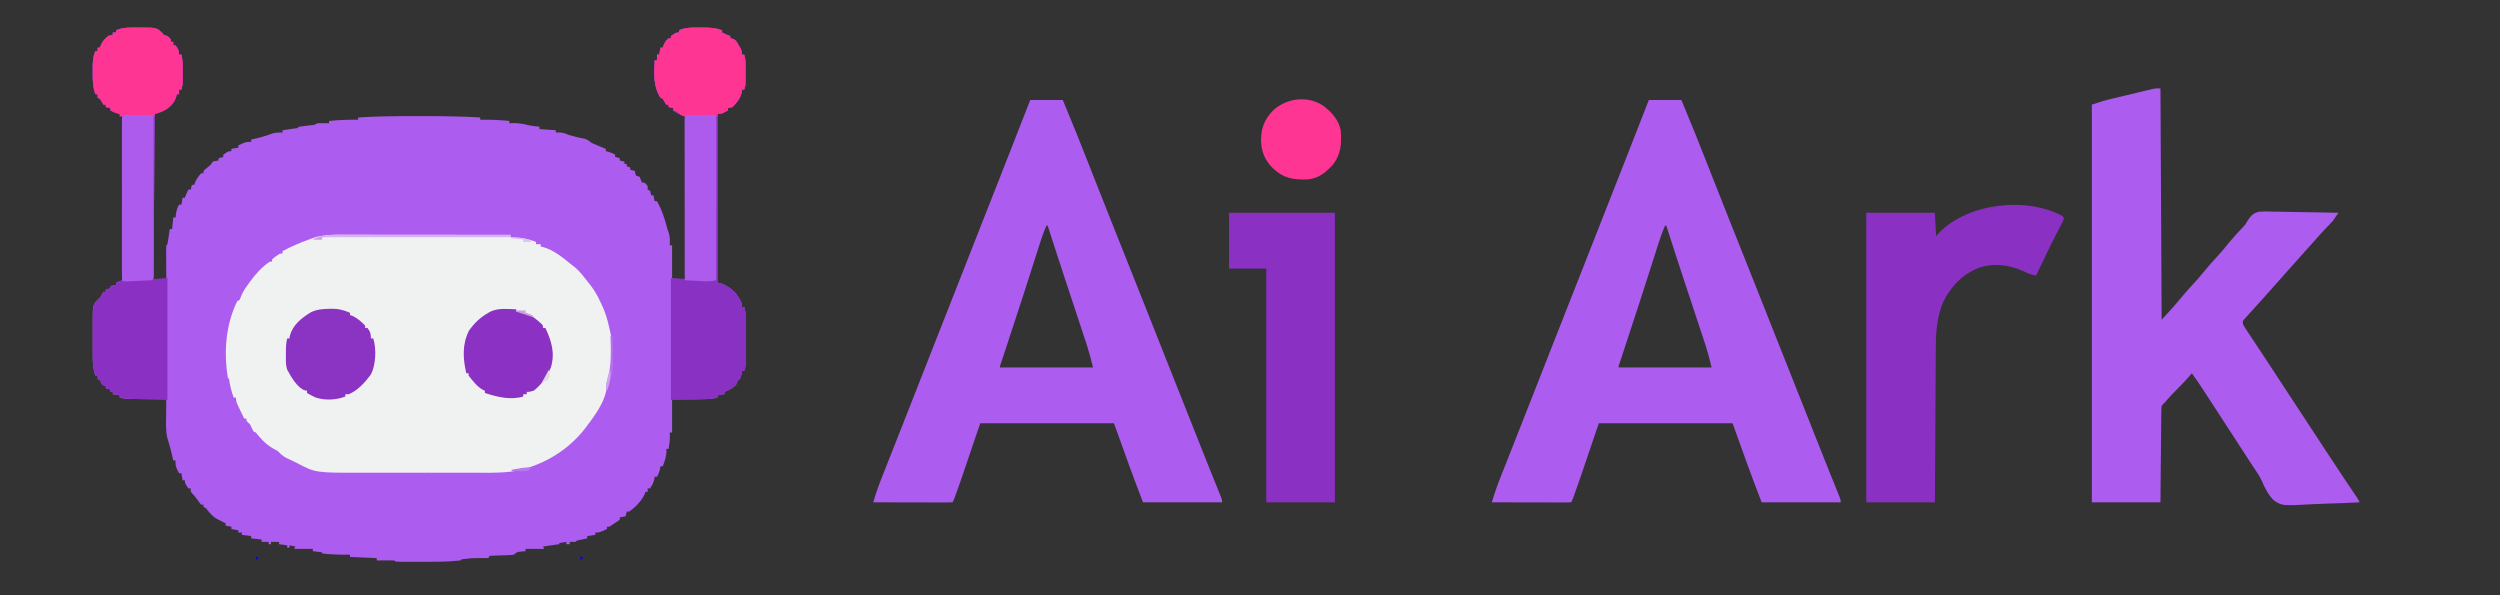 <?xml version="1.0" encoding="UTF-8"?>
<svg version="1.1" xmlns="http://www.w3.org/2000/svg" width="2150" height="512">
<rect width="100%" height="100%" fill="#333333" stroke="none"/>
<path d="M0 0 C1.588 -0.012 1.588 -0.012 3.209 -0.023 C16.619 0.01 16.619 0.01 21.312 4.312 C21.89 4.952 22.468 5.591 23.062 6.25 C24.052 6.58 25.043 6.91 26.062 7.25 C27.75 8.688 27.75 8.688 29.062 10.25 C29.062 10.91 29.062 11.57 29.062 12.25 C29.723 12.25 30.383 12.25 31.062 12.25 C31.062 13.24 31.062 14.23 31.062 15.25 C31.723 15.25 32.383 15.25 33.062 15.25 C35.104 18.155 36.062 19.651 36.062 23.25 C36.722 23.25 37.383 23.25 38.062 23.25 C38.819 26.621 39.191 29.739 39.195 33.191 C39.197 34.105 39.198 35.018 39.199 35.959 C39.195 36.901 39.191 37.842 39.188 38.812 C39.191 39.758 39.195 40.704 39.199 41.678 C39.198 42.59 39.197 43.502 39.195 44.441 C39.194 45.268 39.193 46.095 39.192 46.948 C39.067 49.176 38.681 51.111 38.062 53.25 C37.403 53.25 36.742 53.25 36.062 53.25 C36.062 54.57 36.062 55.89 36.062 57.25 C35.403 57.25 34.742 57.25 34.062 57.25 C33.939 57.839 33.815 58.428 33.688 59.035 C32.067 64.776 28.525 68.269 23.5 71.125 C20.589 72.649 18.312 73.438 15.062 74.25 C14.732 121.11 14.402 167.97 14.062 216.25 C17.692 216.25 21.323 216.25 25.062 216.25 C25.057 215.377 25.052 214.503 25.047 213.604 C25.03 210.374 25.017 207.144 25.008 203.915 C25.003 202.515 24.996 201.115 24.987 199.716 C24.975 197.708 24.97 195.699 24.965 193.691 C24.96 192.482 24.954 191.272 24.949 190.026 C25.062 187.25 25.062 187.25 26.062 186.25 C26.459 184.07 26.806 181.88 27.125 179.688 C27.302 178.49 27.478 177.292 27.66 176.059 C27.793 175.132 27.926 174.205 28.062 173.25 C28.723 173.25 29.383 173.25 30.062 173.25 C30.392 169.95 30.723 166.65 31.062 163.25 C31.723 163.25 32.383 163.25 33.062 163.25 C33.186 162.178 33.31 161.105 33.438 160 C33.959 156.871 34.463 154.915 36.062 152.25 C36.722 152.25 37.383 152.25 38.062 152.25 C38.557 149.28 38.557 149.28 39.062 146.25 C39.722 146.25 40.383 146.25 41.062 146.25 C41.527 145.074 41.527 145.074 42 143.875 C43.062 141.25 43.062 141.25 44.062 139.25 C44.722 139.25 45.383 139.25 46.062 139.25 C46.392 137.93 46.722 136.61 47.062 135.25 C47.722 135.25 48.383 135.25 49.062 135.25 C49.31 134.528 49.557 133.806 49.812 133.062 C51.185 129.974 52.786 127.74 55.062 125.25 C55.722 125.25 56.383 125.25 57.062 125.25 C57.062 124.59 57.062 123.93 57.062 123.25 C58.559 121.812 58.559 121.812 60.5 120.25 C63.214 118.105 63.214 118.105 65.062 115.25 C67.625 114.625 67.625 114.625 70.062 114.25 C70.062 113.59 70.062 112.93 70.062 112.25 C71.382 111.92 72.703 111.59 74.062 111.25 C74.062 110.59 74.062 109.93 74.062 109.25 C78.447 106.25 78.447 106.25 81.062 106.25 C81.062 105.59 81.062 104.93 81.062 104.25 C83.043 103.92 85.022 103.59 87.062 103.25 C87.062 102.59 87.062 101.93 87.062 101.25 C93.562 98.25 93.562 98.25 98.062 98.25 C98.062 97.59 98.062 96.93 98.062 96.25 C98.643 96.129 99.223 96.008 99.82 95.883 C105.414 94.683 110.701 93.136 116.062 91.125 C119.211 90.207 121.801 90.095 125.062 90.25 C125.062 89.59 125.062 88.93 125.062 88.25 C125.989 88.117 126.916 87.984 127.871 87.848 C129.667 87.583 129.667 87.583 131.5 87.312 C132.695 87.138 133.89 86.964 135.121 86.785 C137.942 86.56 137.942 86.56 139.062 85.25 C142.268 84.771 145.473 84.378 148.691 84 C152.174 83.846 152.174 83.846 155.062 82.25 C156.749 82.178 158.438 82.166 160.125 82.188 C161.504 82.201 161.504 82.201 162.91 82.215 C163.976 82.232 163.976 82.232 165.062 82.25 C165.062 81.59 165.062 80.93 165.062 80.25 C173.42 79.407 181.664 79.128 190.062 79.25 C190.062 78.59 190.062 77.93 190.062 77.25 C206.019 76.274 221.945 76.092 237.927 76.12 C241.317 76.125 244.705 76.122 248.094 76.116 C263.778 76.094 279.403 76.348 295.062 77.25 C295.062 77.91 295.062 78.57 295.062 79.25 C295.862 79.238 296.661 79.227 297.484 79.215 C305.071 79.153 312.515 79.488 320.062 80.25 C320.062 80.91 320.062 81.57 320.062 82.25 C321.362 82.209 322.661 82.168 324 82.125 C328.158 82.118 331.822 82.74 335.844 83.738 C339.226 84.518 342.614 84.874 346.062 85.25 C346.062 85.91 346.062 86.57 346.062 87.25 C352.993 87.745 352.993 87.745 360.062 88.25 C360.062 88.91 360.062 89.57 360.062 90.25 C360.949 90.209 361.836 90.168 362.75 90.125 C366.133 90.253 368 90.905 371.062 92.25 C375.655 93.663 380.229 94.726 384.949 95.59 C387.463 96.375 388.964 97.666 391.062 99.25 C393.123 100.197 395.209 101.091 397.312 101.938 C398.39 102.374 399.468 102.811 400.578 103.262 C401.398 103.588 402.218 103.914 403.062 104.25 C403.062 104.91 403.062 105.57 403.062 106.25 C403.929 106.436 403.929 106.436 404.812 106.625 C407.086 107.256 408.988 108.139 411.062 109.25 C411.062 109.91 411.062 110.57 411.062 111.25 C412.382 111.58 413.702 111.91 415.062 112.25 C415.062 112.91 415.062 113.57 415.062 114.25 C416.382 114.58 417.702 114.91 419.062 115.25 C419.062 115.91 419.062 116.57 419.062 117.25 C419.723 117.25 420.382 117.25 421.062 117.25 C421.062 117.91 421.062 118.57 421.062 119.25 C422.053 119.58 423.043 119.91 424.062 120.25 C424.062 120.91 424.062 121.57 424.062 122.25 C425.382 122.58 426.702 122.91 428.062 123.25 C428.166 123.889 428.269 124.529 428.375 125.188 C428.715 126.208 428.715 126.208 429.062 127.25 C430.053 127.58 431.043 127.91 432.062 128.25 C433.25 130.812 433.25 130.812 434.062 133.25 C434.723 133.25 435.382 133.25 436.062 133.25 C437.688 134.562 437.688 134.562 439.062 136.25 C439.062 137.24 439.062 138.23 439.062 139.25 C439.723 139.58 440.382 139.91 441.062 140.25 C441.688 142.312 441.688 142.312 442.062 144.25 C442.723 144.25 443.382 144.25 444.062 144.25 C444.392 145.9 444.723 147.55 445.062 149.25 C445.723 149.25 446.382 149.25 447.062 149.25 C450.817 155.928 453.201 162.554 455.168 169.953 C456.02 173.25 456.02 173.25 457.168 176.398 C458.365 180.215 458.2 183.274 458.062 187.25 C458.723 187.25 459.382 187.25 460.062 187.25 C460.062 196.82 460.062 206.39 460.062 216.25 C463.692 216.25 467.322 216.25 471.062 216.25 C471.062 170.05 471.062 123.85 471.062 76.25 C469.413 75.59 467.762 74.93 466.062 74.25 C463.25 72.75 463.25 72.75 461.062 71.25 C461.062 70.59 461.062 69.93 461.062 69.25 C459.743 68.92 458.423 68.59 457.062 68.25 C457.062 67.59 457.062 66.93 457.062 66.25 C456.402 66.25 455.743 66.25 455.062 66.25 C454.044 64.595 453.044 62.927 452.062 61.25 C451.402 60.92 450.743 60.59 450.062 60.25 C443.675 50.242 444.556 39.641 445.062 28.25 C445.723 28.25 446.382 28.25 447.062 28.25 C447.062 26.6 447.062 24.95 447.062 23.25 C447.723 23.25 448.382 23.25 449.062 23.25 C449.392 21.27 449.723 19.29 450.062 17.25 C450.723 17.25 451.382 17.25 452.062 17.25 C452.465 16.105 452.465 16.105 452.875 14.938 C454.014 12.36 454.877 10.98 457.062 9.25 C457.723 9.25 458.382 9.25 459.062 9.25 C459.062 8.59 459.062 7.93 459.062 7.25 C463.447 4.25 463.447 4.25 466.062 4.25 C466.062 3.59 466.062 2.93 466.062 2.25 C471.943 -0.318 477.708 -0.046 484 0 C485.059 -0.008 486.118 -0.015 487.209 -0.023 C492.884 -0.009 497.709 0.331 503.062 2.25 C503.062 2.91 503.062 3.57 503.062 4.25 C505.395 5.456 507.559 6.415 510.062 7.25 C510.062 7.91 510.062 8.57 510.062 9.25 C510.655 9.314 511.248 9.379 511.859 9.445 C514.967 10.58 515.687 12.292 517.312 15.125 C517.833 16.009 518.354 16.894 518.891 17.805 C520.062 20.25 520.062 20.25 520.062 23.25 C520.722 23.25 521.383 23.25 522.062 23.25 C523.089 26.329 523.192 28.463 523.195 31.688 C523.197 32.747 523.198 33.807 523.199 34.898 C523.195 36.004 523.191 37.11 523.188 38.25 C523.191 39.356 523.195 40.462 523.199 41.602 C523.198 42.661 523.197 43.721 523.195 44.812 C523.194 46.268 523.194 46.268 523.192 47.754 C523.062 50.25 523.062 50.25 522.062 53.25 C521.403 53.25 520.742 53.25 520.062 53.25 C520.042 54.054 520.021 54.859 520 55.688 C518.665 60.759 515.791 64.583 512.062 68.25 C509.832 69.012 509.832 69.012 508.062 69.25 C508.062 69.91 508.062 70.57 508.062 71.25 C502.438 74.25 502.438 74.25 499.062 74.25 C499.062 122.1 499.062 169.95 499.062 219.25 C500.382 219.58 501.702 219.91 503.062 220.25 C511.263 223.724 516.522 229.066 520.062 237.25 C520.062 238.24 520.062 239.23 520.062 240.25 C520.722 240.25 521.383 240.25 522.062 240.25 C523.032 243.16 523.189 245.014 523.192 248.041 C523.197 249.498 523.197 249.498 523.201 250.984 C523.199 252.031 523.197 253.078 523.195 254.156 C523.196 255.232 523.197 256.309 523.198 257.418 C523.199 259.694 523.197 261.97 523.193 264.247 C523.188 267.736 523.193 271.225 523.199 274.715 C523.199 276.924 523.197 279.134 523.195 281.344 C523.197 282.391 523.199 283.438 523.201 284.516 C523.198 285.487 523.195 286.458 523.192 287.459 C523.191 288.741 523.191 288.741 523.189 290.049 C523.062 292.25 523.062 292.25 522.062 295.25 C521.403 295.25 520.742 295.25 520.062 295.25 C519.959 296.178 519.856 297.106 519.75 298.062 C519.03 301.4 518.518 302.101 516.062 304.25 C515.732 305.24 515.403 306.23 515.062 307.25 C511.946 310.107 509.057 311.881 505.062 313.25 C505.062 313.91 505.062 314.57 505.062 315.25 C503.082 315.58 501.103 315.91 499.062 316.25 C499.062 316.91 499.062 317.57 499.062 318.25 C494.745 319.314 490.555 319.379 486.137 319.348 C485.015 319.346 485.015 319.346 483.871 319.343 C481.497 319.338 479.124 319.325 476.75 319.312 C475.135 319.307 473.52 319.303 471.904 319.299 C467.957 319.289 464.01 319.269 460.062 319.25 C460.062 328.82 460.062 338.39 460.062 348.25 C459.402 348.25 458.743 348.25 458.062 348.25 C458.083 349.446 458.104 350.642 458.125 351.875 C458.131 355.43 457.761 358.756 457.062 362.25 C456.402 362.25 455.743 362.25 455.062 362.25 C455.155 363.457 455.155 363.457 455.25 364.688 C455.011 369.226 453.642 373.019 452.062 377.25 C451.402 377.25 450.743 377.25 450.062 377.25 C449.939 377.993 449.815 378.735 449.688 379.5 C449.108 382.051 448.325 383.977 447.062 386.25 C446.402 386.25 445.743 386.25 445.062 386.25 C444.959 386.972 444.856 387.694 444.75 388.438 C443.995 391.528 442.907 393.667 441.062 396.25 C440.402 396.25 439.743 396.25 439.062 396.25 C439.062 397.24 439.062 398.23 439.062 399.25 C438.402 399.25 437.743 399.25 437.062 399.25 C436.877 399.91 436.691 400.57 436.5 401.25 C433.612 407.278 428.556 412.483 423.062 416.25 C422.402 416.25 421.743 416.25 421.062 416.25 C420.733 417.57 420.402 418.89 420.062 420.25 C418.413 420.58 416.762 420.91 415.062 421.25 C415.062 421.91 415.062 422.57 415.062 423.25 C413.104 424.643 411.099 425.972 409.062 427.25 C408.072 427.91 407.082 428.57 406.062 429.25 C405.402 429.25 404.743 429.25 404.062 429.25 C404.062 429.91 404.062 430.57 404.062 431.25 C397.438 434.25 397.438 434.25 394.062 434.25 C394.062 434.91 394.062 435.57 394.062 436.25 C391.752 436.58 389.442 436.91 387.062 437.25 C387.062 437.91 387.062 438.57 387.062 439.25 C386.424 439.383 385.786 439.516 385.129 439.652 C384.303 439.829 383.476 440.006 382.625 440.188 C381.801 440.362 380.978 440.536 380.129 440.715 C378.086 441.058 378.086 441.058 377.062 442.25 C375.396 442.291 373.729 442.293 372.062 442.25 C372.062 442.91 372.062 443.57 372.062 444.25 C371.072 444.25 370.082 444.25 369.062 444.25 C369.062 443.59 369.062 442.93 369.062 442.25 C367.082 442.58 365.103 442.91 363.062 443.25 C363.062 443.58 363.062 443.91 363.062 444.25 C358.442 444.91 353.822 445.57 349.062 446.25 C349.392 446.91 349.723 447.57 350.062 448.25 C344.783 448.25 339.502 448.25 334.062 448.25 C334.062 448.91 334.062 449.57 334.062 450.25 C332.784 450.374 331.505 450.498 330.188 450.625 C326.715 450.94 326.715 450.94 324.062 453.25 C321.908 453.569 321.908 453.569 319.273 453.664 C318.332 453.703 317.391 453.741 316.422 453.781 C314.945 453.828 314.945 453.828 313.438 453.875 C312.445 453.914 311.452 453.952 310.43 453.992 C307.974 454.087 305.519 454.172 303.062 454.25 C302.733 454.91 302.402 455.57 302.062 456.25 C301.072 456.238 300.082 456.227 299.062 456.215 C289.021 456.107 289.021 456.107 279.062 457.25 C278.733 457.58 278.402 457.91 278.062 458.25 C266.706 459.488 255.229 459.408 243.821 459.38 C241.076 459.375 238.332 459.38 235.588 459.387 C233.841 459.386 232.094 459.385 230.348 459.383 C229.118 459.386 229.118 459.386 227.864 459.389 C222.178 459.365 222.178 459.365 221.062 458.25 C218.532 458.177 216.029 458.158 213.5 458.188 C212.789 458.192 212.078 458.197 211.346 458.201 C209.585 458.213 207.824 458.231 206.062 458.25 C206.062 457.59 206.062 456.93 206.062 456.25 C198.472 455.92 190.882 455.59 183.062 455.25 C183.062 454.59 183.062 453.93 183.062 453.25 C182.252 453.262 181.441 453.273 180.605 453.285 C173.357 453.344 166.266 453.058 159.062 452.25 C159.062 451.92 159.062 451.59 159.062 451.25 C156.423 450.92 153.782 450.59 151.062 450.25 C151.062 449.59 151.062 448.93 151.062 448.25 C145.782 448.25 140.502 448.25 135.062 448.25 C135.393 447.59 135.722 446.93 136.062 446.25 C134.412 445.92 132.762 445.59 131.062 445.25 C131.062 445.91 131.062 446.57 131.062 447.25 C130.403 447.25 129.743 447.25 129.062 447.25 C129.062 446.59 129.062 445.93 129.062 445.25 C126.752 444.92 124.442 444.59 122.062 444.25 C122.062 443.59 122.062 442.93 122.062 442.25 C119.752 442.25 117.442 442.25 115.062 442.25 C115.062 442.91 115.062 443.57 115.062 444.25 C114.403 444.25 113.743 444.25 113.062 444.25 C113.062 443.59 113.062 442.93 113.062 442.25 C111.082 442.25 109.103 442.25 107.062 442.25 C107.062 441.59 107.062 440.93 107.062 440.25 C104.093 439.92 101.123 439.59 98.062 439.25 C98.062 438.59 98.062 437.93 98.062 437.25 C95.422 436.92 92.782 436.59 90.062 436.25 C90.062 435.59 90.062 434.93 90.062 434.25 C89.073 434.25 88.082 434.25 87.062 434.25 C87.062 433.59 87.062 432.93 87.062 432.25 C85.082 431.92 83.103 431.59 81.062 431.25 C81.062 430.59 81.062 429.93 81.062 429.25 C79.412 428.92 77.763 428.59 76.062 428.25 C76.062 427.59 76.062 426.93 76.062 426.25 C75.289 425.879 75.289 425.879 74.5 425.5 C73.696 425.087 72.891 424.675 72.062 424.25 C70.392 423.415 70.392 423.415 68.688 422.562 C65.12 420.537 62.832 417.947 60.324 414.738 C59.112 413.111 59.112 413.111 57.062 412.25 C57.062 411.59 57.062 410.93 57.062 410.25 C56.403 410.25 55.742 410.25 55.062 410.25 C53.66 408.605 53.66 408.605 52.125 406.438 C50.626 404.333 49.264 402.438 47.371 400.676 C46.062 399.25 46.062 399.25 46.062 396.25 C45.403 396.25 44.742 396.25 44.062 396.25 C41.062 391.865 41.062 391.865 41.062 389.25 C40.403 389.25 39.742 389.25 39.062 389.25 C38.733 387.27 38.403 385.29 38.062 383.25 C37.403 383.25 36.742 383.25 36.062 383.25 C33.909 379.392 32.67 376.699 33.062 372.25 C32.403 372.25 31.742 372.25 31.062 372.25 C30.941 371.682 30.82 371.113 30.695 370.527 C29.405 364.584 27.872 358.766 26.008 352.973 C24.406 346.52 24.853 339.85 24.938 333.25 C24.948 331.889 24.957 330.529 24.965 329.168 C24.988 325.862 25.021 322.556 25.062 319.25 C24.028 319.255 22.994 319.26 21.929 319.266 C18.08 319.284 14.232 319.295 10.384 319.305 C8.72 319.31 7.057 319.317 5.393 319.325 C2.998 319.338 0.602 319.343 -1.793 319.348 C-2.533 319.353 -3.273 319.358 -4.035 319.363 C-7.798 319.364 -11.279 319.158 -14.938 318.25 C-14.938 317.59 -14.938 316.93 -14.938 316.25 C-16.918 315.92 -18.898 315.59 -20.938 315.25 C-20.938 314.59 -20.938 313.93 -20.938 313.25 C-21.598 313.25 -22.258 313.25 -22.938 313.25 C-22.938 312.59 -22.938 311.93 -22.938 311.25 C-24.258 310.92 -25.578 310.59 -26.938 310.25 C-26.938 309.59 -26.938 308.93 -26.938 308.25 C-27.927 307.92 -28.918 307.59 -29.938 307.25 C-30.637 305.934 -31.305 304.6 -31.938 303.25 C-32.597 302.92 -33.258 302.59 -33.938 302.25 C-33.938 301.26 -33.938 300.27 -33.938 299.25 C-34.597 299.25 -35.258 299.25 -35.938 299.25 C-38.082 293.138 -38.229 287.536 -38.203 281.094 C-38.205 280.033 -38.207 278.972 -38.209 277.878 C-38.21 275.643 -38.207 273.407 -38.198 271.171 C-38.188 267.761 -38.198 264.352 -38.211 260.941 C-38.21 258.763 -38.207 256.585 -38.203 254.406 C-38.207 253.393 -38.211 252.379 -38.215 251.334 C-38.132 238.657 -38.132 238.657 -34 234.125 C-33.319 233.506 -32.639 232.887 -31.938 232.25 C-31.401 231.343 -30.865 230.435 -30.312 229.5 C-29.859 228.757 -29.405 228.015 -28.938 227.25 C-28.277 227.25 -27.617 227.25 -26.938 227.25 C-26.938 226.59 -26.938 225.93 -26.938 225.25 C-25.617 224.92 -24.297 224.59 -22.938 224.25 C-22.938 223.59 -22.938 222.93 -22.938 222.25 C-21.288 221.92 -19.637 221.59 -17.938 221.25 C-17.938 220.59 -17.938 219.93 -17.938 219.25 C-15.463 218.26 -15.463 218.26 -12.938 217.25 C-12.938 170.72 -12.938 124.19 -12.938 76.25 C-13.598 76.25 -14.258 76.25 -14.938 76.25 C-14.938 75.59 -14.938 74.93 -14.938 74.25 C-15.804 74.064 -15.804 74.064 -16.688 73.875 C-18.961 73.244 -20.863 72.361 -22.938 71.25 C-22.938 70.59 -22.938 69.93 -22.938 69.25 C-24.258 68.92 -25.578 68.59 -26.938 68.25 C-26.938 67.59 -26.938 66.93 -26.938 66.25 C-27.598 66.25 -28.258 66.25 -28.938 66.25 C-29.956 64.595 -30.956 62.927 -31.938 61.25 C-32.597 60.92 -33.258 60.59 -33.938 60.25 C-33.938 59.26 -33.938 58.27 -33.938 57.25 C-34.597 57.25 -35.258 57.25 -35.938 57.25 C-38.219 50.886 -38.237 44.903 -38.188 38.188 C-38.195 37.125 -38.203 36.062 -38.211 34.967 C-38.198 29.683 -38.09 25.179 -35.938 20.25 C-35.278 20.25 -34.617 20.25 -33.938 20.25 C-33.938 19.26 -33.938 18.27 -33.938 17.25 C-33.278 17.25 -32.617 17.25 -31.938 17.25 C-31.711 16.528 -31.484 15.806 -31.25 15.062 C-29.658 11.651 -27.787 9.692 -24.938 7.25 C-22.625 6.438 -22.625 6.438 -20.938 6.25 C-20.938 5.59 -20.938 4.93 -20.938 4.25 C-19.948 4.25 -18.957 4.25 -17.938 4.25 C-17.938 3.59 -17.938 2.93 -17.938 2.25 C-12.057 -0.318 -6.292 -0.046 0 0 Z " fill="#AC5CEE" transform="translate(117.938,23.75)"/>
<path d="M0 0 C1.519 0 3.037 0 4.556 -0 C8.65 -0.001 12.745 0.005 16.839 0.012 C21.128 0.018 25.418 0.019 29.707 0.02 C37.817 0.023 45.927 0.031 54.037 0.042 C63.275 0.053 72.514 0.058 81.752 0.063 C100.744 0.074 119.736 0.091 138.728 0.114 C138.728 0.774 138.728 1.434 138.728 2.114 C139.562 2.151 140.396 2.188 141.255 2.227 C148.283 2.637 154.167 3.556 160.728 6.114 C160.728 6.774 160.728 7.434 160.728 8.114 C162.048 8.114 163.368 8.114 164.728 8.114 C164.728 8.774 164.728 9.434 164.728 10.114 C165.297 10.239 165.865 10.364 166.451 10.492 C176.249 13.165 183.985 19.873 191.728 26.114 C193.02 27.094 193.02 27.094 194.337 28.094 C198.777 31.844 202.146 36.563 205.728 41.114 C206.313 41.844 206.898 42.575 207.501 43.328 C210.904 47.689 213.429 52.094 215.728 57.114 C216.141 57.948 216.553 58.782 216.978 59.641 C220.199 66.323 222.183 72.872 223.728 80.114 C223.934 80.915 224.141 81.717 224.353 82.543 C227.663 96.931 226.667 112.448 222.72 126.563 C221.948 129.325 221.407 131.917 220.978 134.739 C218.676 145.231 211.144 155.723 204.728 164.114 C204.063 165.006 203.398 165.898 202.712 166.817 C187.28 186.69 163.862 200.067 139.05 203.744 C127.203 205.062 115.134 204.689 103.229 204.651 C99.026 204.641 94.823 204.65 90.62 204.656 C83.569 204.664 76.518 204.654 69.467 204.635 C61.368 204.613 53.269 204.62 45.17 204.642 C38.158 204.661 31.146 204.663 24.133 204.653 C19.971 204.646 15.808 204.645 11.646 204.659 C-28.918 204.771 -28.918 204.771 -45.272 196.114 C-46.35 195.598 -47.427 195.082 -48.538 194.551 C-49.522 194.077 -50.507 193.602 -51.522 193.114 C-52.517 192.639 -53.512 192.165 -54.538 191.676 C-57.298 190.099 -59.087 188.395 -61.272 186.114 C-62.98 185.147 -64.688 184.182 -66.409 183.239 C-72.042 179.837 -76.163 175.162 -80.272 170.114 C-80.932 169.784 -81.592 169.454 -82.272 169.114 C-83.272 167.114 -84.272 165.114 -85.272 163.114 C-86.254 162.096 -87.248 161.089 -88.272 160.114 C-88.272 159.454 -88.272 158.794 -88.272 158.114 C-88.932 158.114 -89.592 158.114 -90.272 158.114 C-91.446 155.679 -92.611 153.241 -93.772 150.801 C-94.106 150.111 -94.44 149.42 -94.784 148.709 C-97.272 143.453 -97.272 143.453 -97.272 140.114 C-97.932 140.114 -98.592 140.114 -99.272 140.114 C-101.203 134.758 -102.566 129.759 -103.272 124.114 C-103.602 123.784 -103.932 123.454 -104.272 123.114 C-107.982 101.092 -106.177 77.327 -96.272 57.114 C-95.282 56.619 -95.282 56.619 -94.272 56.114 C-93.556 54.435 -92.844 52.755 -92.156 51.066 C-90.702 47.854 -88.713 45.082 -86.647 42.239 C-85.993 41.331 -85.993 41.331 -85.326 40.405 C-80.515 33.871 -75.036 27.684 -68.272 23.114 C-67.612 23.114 -66.952 23.114 -66.272 23.114 C-66.272 22.454 -66.272 21.794 -66.272 21.114 C-64.811 19.824 -64.811 19.824 -62.897 18.489 C-62.27 18.043 -61.644 17.596 -60.999 17.137 C-59.272 16.114 -59.272 16.114 -57.272 16.114 C-57.272 15.454 -57.272 14.794 -57.272 14.114 C-50.125 10.148 -42.831 7.05 -35.147 4.301 C-33.914 3.848 -33.914 3.848 -32.656 3.387 C-31.846 3.104 -31.036 2.822 -30.202 2.531 C-29.493 2.282 -28.783 2.032 -28.053 1.774 C-18.89 -0.403 -9.355 -0.025 0 0 Z " fill="#F0F1F1" transform="translate(300.272,201.886)"/>
<path d="M0 0 C9.24 0 18.48 0 28 0 C35.85 18.671 43.364 37.453 50.75 56.312 C51.23 57.538 51.71 58.764 52.205 60.027 C52.446 60.643 52.687 61.258 52.935 61.892 C58.514 76.135 64.114 90.367 69.812 104.562 C76.561 121.38 83.257 138.218 89.938 155.062 C90.474 156.416 91.011 157.769 91.548 159.122 C93.726 164.613 95.904 170.105 98.082 175.597 C101.815 185.012 105.549 194.426 109.285 203.84 C109.542 204.488 109.799 205.135 110.064 205.803 C111.618 209.718 113.172 213.633 114.725 217.548 C117.05 223.406 119.375 229.263 121.699 235.121 C121.956 235.767 122.212 236.413 122.476 237.078 C125.991 245.937 129.506 254.796 133.02 263.656 C134.975 268.586 136.931 273.516 138.886 278.446 C140.454 282.399 142.022 286.351 143.589 290.304 C144.805 293.371 146.022 296.437 147.238 299.504 C147.705 300.681 148.172 301.858 148.652 303.071 C151.216 309.532 153.797 315.986 156.396 322.433 C156.959 323.832 157.522 325.23 158.085 326.628 C159.162 329.306 160.244 331.981 161.328 334.656 C161.809 335.851 162.29 337.046 162.786 338.277 C163.428 339.866 163.428 339.866 164.084 341.486 C165 344 165 344 165 346 C142.56 346 120.12 346 97 346 C88.247 323.492 80.18 300.722 72 278 C34.05 278 -3.9 278 -43 278 C-48.61 294.5 -54.22 311 -60 328 C-66 345 -66 345 -67 346 C-69.117 346.094 -71.237 346.117 -73.356 346.114 C-74.019 346.114 -74.682 346.114 -75.366 346.114 C-77.568 346.113 -79.77 346.105 -81.973 346.098 C-83.496 346.096 -85.019 346.094 -86.542 346.093 C-90.558 346.09 -94.575 346.08 -98.591 346.069 C-102.686 346.058 -106.782 346.054 -110.877 346.049 C-118.918 346.038 -126.959 346.021 -135 346 C-132.957 338.737 -130.455 331.75 -127.668 324.742 C-127.244 323.666 -126.82 322.591 -126.383 321.482 C-124.988 317.945 -123.588 314.41 -122.188 310.875 C-121.198 308.369 -120.209 305.862 -119.221 303.355 C-117.426 298.806 -115.631 294.257 -113.834 289.709 C-109.324 278.295 -104.838 266.872 -100.354 255.449 C-98.08 249.655 -95.803 243.863 -93.527 238.07 C-90.249 229.727 -86.972 221.382 -83.695 213.038 C-66.332 168.821 -66.332 168.821 -57.625 146.786 C-49.51 126.248 -41.444 105.69 -33.373 85.134 C-30.15 76.928 -26.926 68.722 -23.701 60.517 C-22.209 56.72 -20.716 52.923 -19.224 49.125 C-18.04 46.113 -16.857 43.101 -15.673 40.089 C-10.423 26.736 -5.191 13.376 0 0 Z M14 108 C11.592 113.361 9.702 118.766 7.945 124.371 C7.334 126.298 6.723 128.224 6.111 130.151 C5.788 131.173 5.466 132.195 5.133 133.248 C-2.61 157.75 -10.599 182.168 -18.646 206.572 C-19.543 209.292 -20.438 212.013 -21.334 214.734 C-21.957 216.625 -22.582 218.516 -23.207 220.406 C-23.576 221.528 -23.946 222.649 -24.326 223.805 C-24.651 224.789 -24.976 225.773 -25.31 226.787 C-26.05 228.773 -26.05 228.773 -26 230 C0.4 230 26.8 230 54 230 C51.474 219.841 51.474 219.841 48.431 209.878 C48.193 209.155 47.955 208.433 47.71 207.688 C46.935 205.336 46.153 202.987 45.371 200.637 C44.816 198.957 44.261 197.277 43.707 195.597 C42.25 191.184 40.788 186.773 39.324 182.362 C37.014 175.394 34.711 168.423 32.407 161.453 C31.843 159.746 31.278 158.039 30.714 156.333 C25.393 140.248 20.168 124.134 15 108 C14.67 108 14.34 108 14 108 Z " fill="#AC5CEE" transform="translate(1418,86)"/>
<path d="M0 0 C9.24 0 18.48 0 28 0 C35.85 18.671 43.364 37.453 50.75 56.312 C51.23 57.538 51.71 58.764 52.205 60.027 C52.446 60.643 52.687 61.258 52.935 61.892 C58.514 76.135 64.114 90.367 69.812 104.562 C76.561 121.38 83.257 138.218 89.938 155.062 C90.474 156.416 91.011 157.769 91.548 159.122 C93.726 164.613 95.904 170.105 98.082 175.597 C101.815 185.012 105.549 194.426 109.285 203.84 C109.542 204.488 109.799 205.135 110.064 205.803 C111.618 209.718 113.172 213.633 114.725 217.548 C117.05 223.406 119.375 229.263 121.699 235.121 C121.956 235.767 122.212 236.413 122.476 237.078 C125.991 245.937 129.506 254.796 133.02 263.656 C134.975 268.586 136.931 273.516 138.886 278.446 C140.454 282.399 142.022 286.351 143.589 290.304 C144.805 293.371 146.022 296.437 147.238 299.504 C147.705 300.681 148.172 301.858 148.652 303.071 C151.216 309.532 153.797 315.986 156.396 322.433 C156.959 323.832 157.522 325.23 158.085 326.628 C159.162 329.306 160.244 331.981 161.328 334.656 C161.809 335.851 162.29 337.046 162.786 338.277 C163.428 339.866 163.428 339.866 164.084 341.486 C165 344 165 344 165 346 C142.56 346 120.12 346 97 346 C88.247 323.492 80.18 300.722 72 278 C34.05 278 -3.9 278 -43 278 C-48.61 294.5 -54.22 311 -60 328 C-66 345 -66 345 -67 346 C-69.117 346.094 -71.237 346.117 -73.356 346.114 C-74.019 346.114 -74.682 346.114 -75.366 346.114 C-77.568 346.113 -79.77 346.105 -81.973 346.098 C-83.496 346.096 -85.019 346.094 -86.542 346.093 C-90.558 346.09 -94.575 346.08 -98.591 346.069 C-102.686 346.058 -106.782 346.054 -110.877 346.049 C-118.918 346.038 -126.959 346.021 -135 346 C-132.957 338.737 -130.455 331.75 -127.668 324.742 C-127.244 323.666 -126.82 322.591 -126.383 321.482 C-124.988 317.945 -123.588 314.41 -122.188 310.875 C-121.198 308.369 -120.209 305.862 -119.221 303.355 C-117.426 298.806 -115.631 294.257 -113.834 289.709 C-109.324 278.295 -104.838 266.872 -100.354 255.449 C-98.08 249.655 -95.803 243.863 -93.527 238.07 C-90.249 229.727 -86.972 221.382 -83.695 213.038 C-66.332 168.821 -66.332 168.821 -57.625 146.786 C-49.51 126.248 -41.444 105.69 -33.373 85.134 C-30.15 76.928 -26.926 68.722 -23.701 60.517 C-22.209 56.72 -20.716 52.923 -19.224 49.125 C-18.04 46.113 -16.857 43.101 -15.673 40.089 C-10.423 26.736 -5.191 13.376 0 0 Z M14 108 C11.592 113.361 9.702 118.766 7.945 124.371 C7.334 126.298 6.723 128.224 6.111 130.151 C5.788 131.173 5.466 132.195 5.133 133.248 C-2.61 157.75 -10.599 182.168 -18.646 206.572 C-19.543 209.292 -20.438 212.013 -21.334 214.734 C-21.957 216.625 -22.582 218.516 -23.207 220.406 C-23.576 221.528 -23.946 222.649 -24.326 223.805 C-24.651 224.789 -24.976 225.773 -25.31 226.787 C-26.05 228.773 -26.05 228.773 -26 230 C0.4 230 26.8 230 54 230 C51.474 219.841 51.474 219.841 48.431 209.878 C48.193 209.155 47.955 208.433 47.71 207.688 C46.935 205.336 46.153 202.987 45.371 200.637 C44.816 198.957 44.261 197.277 43.707 195.597 C42.25 191.184 40.788 186.773 39.324 182.362 C37.014 175.394 34.711 168.423 32.407 161.453 C31.843 159.746 31.278 158.039 30.714 156.333 C25.393 140.248 20.168 124.134 15 108 C14.67 108 14.34 108 14 108 Z " fill="#AC5CEE" transform="translate(886,86)"/>
<path d="M0 0 C0.33 65.67 0.66 131.34 1 199 C10.647 188.55 10.647 188.55 19.723 177.746 C22.218 174.737 24.838 171.861 27.5 169 C30.974 165.267 34.301 161.476 37.5 157.5 C41.135 152.982 44.967 148.722 48.914 144.48 C52.694 140.395 56.195 136.123 59.684 131.785 C63.44 127.268 67.458 122.994 71.528 118.758 C73.112 116.964 73.112 116.964 74.449 114.533 C77.242 110.134 79.32 107.423 84.499 106.119 C88.844 105.714 93.176 105.874 97.531 106.023 C99.134 106.042 100.737 106.056 102.34 106.066 C106.537 106.104 110.73 106.202 114.926 106.313 C119.216 106.416 123.506 106.461 127.797 106.512 C136.2 106.619 144.599 106.789 153 107 C148.651 113.59 148.651 113.59 146.012 116.367 C145.474 116.938 144.936 117.51 144.382 118.098 C143.823 118.685 143.264 119.271 142.688 119.875 C141.517 121.118 140.348 122.361 139.18 123.605 C138.625 124.195 138.07 124.785 137.499 125.392 C135.182 127.878 132.958 130.439 130.738 133.012 C128.527 135.541 126.264 138.019 124 140.5 C120.547 144.287 117.139 148.105 113.777 151.973 C111.706 154.335 109.605 156.668 107.5 159 C104.81 161.981 102.137 164.972 99.5 168 C94.629 173.59 89.641 179.075 84.672 184.578 C83.163 186.252 81.656 187.927 80.152 189.605 C78.738 191.179 77.313 192.745 75.879 194.301 C75.238 195.006 74.598 195.711 73.938 196.438 C73.369 197.055 72.801 197.672 72.215 198.309 C70.708 200.059 70.708 200.059 71 203 C72.088 204.917 73.267 206.782 74.488 208.617 C74.858 209.177 75.228 209.737 75.609 210.314 C76.837 212.172 78.075 214.023 79.312 215.875 C80.181 217.185 81.048 218.495 81.915 219.805 C83.716 222.529 85.521 225.25 87.328 227.969 C90.983 233.476 94.6 239.009 98.217 244.541 C100.184 247.55 102.155 250.556 104.125 253.562 C104.522 254.168 104.919 254.774 105.328 255.398 C110.888 263.882 116.454 272.363 122.021 280.843 C126.007 286.915 129.993 292.987 133.972 299.064 C136.168 302.418 138.365 305.772 140.562 309.125 C140.99 309.778 141.418 310.43 141.858 311.103 C146.796 318.637 151.759 326.155 156.766 333.645 C157.234 334.346 157.703 335.047 158.185 335.769 C160.439 339.14 162.696 342.508 164.957 345.874 C165.759 347.071 166.561 348.268 167.363 349.465 C168.42 351.037 168.42 351.037 169.497 352.64 C171 355 171 355 171 356 C161.986 356.49 152.978 356.861 143.954 357.088 C139.761 357.197 135.578 357.344 131.391 357.584 C104.456 359.087 104.456 359.087 97.161 354.033 C92.598 349.236 89.81 343.814 87.255 337.759 C85.161 333.157 82.281 329.101 79.438 324.938 C78.359 323.283 77.284 321.625 76.215 319.965 C72.983 314.972 69.742 309.986 66.5 305 C65.414 303.329 64.328 301.659 63.242 299.988 C62.706 299.163 62.169 298.337 61.616 297.487 C60.017 295.027 58.419 292.566 56.82 290.105 C54.133 285.969 51.444 281.834 48.755 277.699 C47.519 275.799 46.284 273.898 45.05 271.996 C43.035 268.892 41.017 265.79 39 262.688 C38.377 261.727 37.754 260.766 37.112 259.776 C33.85 254.764 30.52 249.834 27 245 C26.416 245.692 26.416 245.692 25.82 246.398 C22.361 250.431 18.781 254.266 15 258 C11.284 261.671 7.763 265.432 4.375 269.406 C3.302 270.651 2.162 271.838 1 273 C0.783 275.648 0.689 278.195 0.681 280.846 C0.666 282.061 0.666 282.061 0.651 283.3 C0.62 285.984 0.603 288.668 0.586 291.352 C0.567 293.21 0.548 295.068 0.527 296.926 C0.476 301.821 0.436 306.717 0.399 311.613 C0.352 317.484 0.29 323.355 0.231 329.227 C0.143 338.151 0.073 347.075 0 356 C-19.47 356 -38.94 356 -59 356 C-59 243.14 -59 130.28 -59 14 C-48.872 10.624 -48.872 10.624 -44.819 9.65 C-43.912 9.43 -43.004 9.21 -42.07 8.983 C-40.649 8.645 -40.649 8.645 -39.199 8.301 C-38.2 8.061 -37.202 7.821 -36.173 7.574 C-34.078 7.072 -31.983 6.572 -29.887 6.074 C-26.678 5.31 -23.471 4.537 -20.264 3.764 C-18.221 3.275 -16.179 2.788 -14.137 2.301 C-13.179 2.07 -12.222 1.838 -11.236 1.6 C-10.344 1.39 -9.453 1.179 -8.534 0.962 C-7.753 0.776 -6.972 0.589 -6.167 0.397 C-4 0 -4 0 0 0 Z " fill="#AC5CEE" transform="translate(1858,76)"/>
<path d="M0 0 C0.33 0.66 0.66 1.32 1 2 C0.187 4.065 0.187 4.065 -1.141 6.637 C-1.629 7.596 -2.118 8.556 -2.622 9.544 C-3.428 11.1 -3.428 11.1 -4.25 12.688 C-5.357 14.86 -6.463 17.033 -7.566 19.207 C-8.419 20.885 -8.419 20.885 -9.29 22.596 C-11.998 27.986 -14.598 33.427 -17.188 38.875 C-17.891 40.354 -17.891 40.354 -18.608 41.862 C-19.429 43.588 -20.249 45.315 -21.067 47.042 C-21.699 48.368 -22.343 49.687 -23 51 C-26.712 50.404 -29.596 49.324 -32.938 47.625 C-45.14 41.952 -58.271 40.018 -71.211 43.973 C-86.007 49.423 -96.09 59.949 -103 74 C-108.117 86.725 -109.148 98.885 -109.205 112.494 C-109.215 113.953 -109.225 115.413 -109.235 116.872 C-109.262 120.814 -109.283 124.755 -109.303 128.697 C-109.325 132.823 -109.353 136.95 -109.379 141.077 C-109.429 148.882 -109.474 156.687 -109.517 164.493 C-109.567 173.383 -109.622 182.273 -109.677 191.163 C-109.791 209.442 -109.897 227.721 -110 246 C-129.47 246 -148.94 246 -169 246 C-169 163.83 -169 81.66 -169 -3 C-149.53 -3 -130.06 -3 -110 -3 C-109.67 3.6 -109.34 10.2 -109 17 C-107.907 15.824 -106.814 14.649 -105.688 13.438 C-80.728 -11.391 -30.709 -17.104 0 0 Z " fill="#8A31C4" transform="translate(1774,186)"/>
<path d="M0 0 C30.03 0 60.06 0 91 0 C91 82.17 91 164.34 91 249 C71.53 249 52.06 249 32 249 C32 182.67 32 116.34 32 48 C21.44 48 10.88 48 0 48 C0 32.16 0 16.32 0 0 Z " fill="#8A31C4" transform="translate(1057,183)"/>
<path d="M0 0 C1.588 -0.012 1.588 -0.012 3.209 -0.023 C16.619 0.01 16.619 0.01 21.312 4.312 C21.89 4.952 22.468 5.591 23.062 6.25 C24.052 6.58 25.043 6.91 26.062 7.25 C27.75 8.688 27.75 8.688 29.062 10.25 C29.062 10.91 29.062 11.57 29.062 12.25 C29.723 12.25 30.383 12.25 31.062 12.25 C31.062 13.24 31.062 14.23 31.062 15.25 C31.723 15.25 32.383 15.25 33.062 15.25 C35.104 18.155 36.062 19.651 36.062 23.25 C36.722 23.25 37.383 23.25 38.062 23.25 C38.819 26.621 39.191 29.739 39.195 33.191 C39.197 34.105 39.198 35.018 39.199 35.959 C39.195 36.901 39.191 37.842 39.188 38.812 C39.191 39.758 39.195 40.704 39.199 41.678 C39.198 42.59 39.197 43.502 39.195 44.441 C39.194 45.268 39.193 46.095 39.192 46.948 C39.067 49.176 38.681 51.111 38.062 53.25 C37.403 53.25 36.742 53.25 36.062 53.25 C36.062 54.57 36.062 55.89 36.062 57.25 C35.403 57.25 34.742 57.25 34.062 57.25 C33.939 57.839 33.815 58.428 33.688 59.035 C32.067 64.776 28.525 68.269 23.5 71.125 C20.589 72.649 18.312 73.438 15.062 74.25 C14.732 121.11 14.402 167.97 14.062 216.25 C18.023 215.92 21.983 215.59 26.062 215.25 C26.062 249.9 26.062 284.55 26.062 320.25 C-9.938 319.25 -9.938 319.25 -14.938 318.25 C-14.938 317.59 -14.938 316.93 -14.938 316.25 C-16.918 315.92 -18.898 315.59 -20.938 315.25 C-20.938 314.59 -20.938 313.93 -20.938 313.25 C-21.598 313.25 -22.258 313.25 -22.938 313.25 C-22.938 312.59 -22.938 311.93 -22.938 311.25 C-24.258 310.92 -25.578 310.59 -26.938 310.25 C-26.938 309.59 -26.938 308.93 -26.938 308.25 C-27.927 307.92 -28.918 307.59 -29.938 307.25 C-30.637 305.934 -31.305 304.6 -31.938 303.25 C-32.597 302.92 -33.258 302.59 -33.938 302.25 C-33.938 301.26 -33.938 300.27 -33.938 299.25 C-34.597 299.25 -35.258 299.25 -35.938 299.25 C-38.082 293.138 -38.229 287.536 -38.203 281.094 C-38.205 280.033 -38.207 278.972 -38.209 277.878 C-38.21 275.643 -38.207 273.407 -38.198 271.171 C-38.188 267.761 -38.198 264.352 -38.211 260.941 C-38.21 258.763 -38.207 256.585 -38.203 254.406 C-38.207 253.393 -38.211 252.379 -38.215 251.334 C-38.132 238.657 -38.132 238.657 -34 234.125 C-33.319 233.506 -32.639 232.887 -31.938 232.25 C-31.401 231.343 -30.865 230.435 -30.312 229.5 C-29.859 228.757 -29.405 228.015 -28.938 227.25 C-28.277 227.25 -27.617 227.25 -26.938 227.25 C-26.938 226.59 -26.938 225.93 -26.938 225.25 C-25.617 224.92 -24.297 224.59 -22.938 224.25 C-22.938 223.59 -22.938 222.93 -22.938 222.25 C-21.288 221.92 -19.637 221.59 -17.938 221.25 C-17.938 220.59 -17.938 219.93 -17.938 219.25 C-15.463 218.26 -15.463 218.26 -12.938 217.25 C-12.938 170.72 -12.938 124.19 -12.938 76.25 C-13.598 76.25 -14.258 76.25 -14.938 76.25 C-14.938 75.59 -14.938 74.93 -14.938 74.25 C-15.804 74.064 -15.804 74.064 -16.688 73.875 C-18.961 73.244 -20.863 72.361 -22.938 71.25 C-22.938 70.59 -22.938 69.93 -22.938 69.25 C-24.258 68.92 -25.578 68.59 -26.938 68.25 C-26.938 67.59 -26.938 66.93 -26.938 66.25 C-27.598 66.25 -28.258 66.25 -28.938 66.25 C-29.956 64.595 -30.956 62.927 -31.938 61.25 C-32.597 60.92 -33.258 60.59 -33.938 60.25 C-33.938 59.26 -33.938 58.27 -33.938 57.25 C-34.597 57.25 -35.258 57.25 -35.938 57.25 C-38.219 50.886 -38.237 44.903 -38.188 38.188 C-38.195 37.125 -38.203 36.062 -38.211 34.967 C-38.198 29.683 -38.09 25.179 -35.938 20.25 C-35.278 20.25 -34.617 20.25 -33.938 20.25 C-33.938 19.26 -33.938 18.27 -33.938 17.25 C-33.278 17.25 -32.617 17.25 -31.938 17.25 C-31.711 16.528 -31.484 15.806 -31.25 15.062 C-29.658 11.651 -27.787 9.692 -24.938 7.25 C-22.625 6.438 -22.625 6.438 -20.938 6.25 C-20.938 5.59 -20.938 4.93 -20.938 4.25 C-19.948 4.25 -18.957 4.25 -17.938 4.25 C-17.938 3.59 -17.938 2.93 -17.938 2.25 C-12.057 -0.318 -6.292 -0.046 0 0 Z " fill="#8A31C4" transform="translate(117.938,23.75)"/>
<path d="M0 0 C1.588 -0.012 1.588 -0.012 3.209 -0.023 C8.884 -0.009 13.709 0.331 19.062 2.25 C19.062 2.91 19.062 3.57 19.062 4.25 C21.395 5.456 23.559 6.415 26.062 7.25 C26.062 7.91 26.062 8.57 26.062 9.25 C26.952 9.347 26.952 9.347 27.859 9.445 C30.967 10.58 31.687 12.292 33.312 15.125 C34.094 16.451 34.094 16.451 34.891 17.805 C36.062 20.25 36.062 20.25 36.062 23.25 C36.722 23.25 37.383 23.25 38.062 23.25 C39.089 26.329 39.192 28.463 39.195 31.688 C39.197 32.747 39.198 33.807 39.199 34.898 C39.195 36.004 39.191 37.11 39.188 38.25 C39.191 39.356 39.195 40.462 39.199 41.602 C39.198 42.661 39.197 43.721 39.195 44.812 C39.194 45.783 39.193 46.754 39.192 47.754 C39.062 50.25 39.062 50.25 38.062 53.25 C37.403 53.25 36.742 53.25 36.062 53.25 C36.042 54.054 36.021 54.859 36 55.688 C34.665 60.759 31.791 64.583 28.062 68.25 C25.832 69.012 25.832 69.012 24.062 69.25 C24.062 69.91 24.062 70.57 24.062 71.25 C18.438 74.25 18.438 74.25 15.062 74.25 C15.062 122.1 15.062 169.95 15.062 219.25 C16.383 219.58 17.703 219.91 19.062 220.25 C27.263 223.724 32.522 229.066 36.062 237.25 C36.062 238.24 36.062 239.23 36.062 240.25 C36.722 240.25 37.383 240.25 38.062 240.25 C39.032 243.16 39.189 245.014 39.192 248.041 C39.195 249.012 39.198 249.983 39.201 250.984 C39.198 252.554 39.198 252.554 39.195 254.156 C39.196 255.232 39.197 256.309 39.198 257.418 C39.199 259.694 39.197 261.97 39.193 264.247 C39.188 267.736 39.193 271.225 39.199 274.715 C39.199 276.924 39.197 279.134 39.195 281.344 C39.197 282.391 39.199 283.438 39.201 284.516 C39.197 285.973 39.197 285.973 39.192 287.459 C39.191 288.314 39.19 289.169 39.189 290.049 C39.062 292.25 39.062 292.25 38.062 295.25 C37.403 295.25 36.742 295.25 36.062 295.25 C35.959 296.178 35.856 297.106 35.75 298.062 C35.03 301.4 34.518 302.101 32.062 304.25 C31.733 305.24 31.402 306.23 31.062 307.25 C27.946 310.107 25.057 311.881 21.062 313.25 C21.062 313.91 21.062 314.57 21.062 315.25 C19.082 315.58 17.102 315.91 15.062 316.25 C15.062 316.91 15.062 317.57 15.062 318.25 C1.972 320.868 -11.593 319.869 -24.938 320.25 C-24.938 285.6 -24.938 250.95 -24.938 215.25 C-20.977 215.58 -17.017 215.91 -12.938 216.25 C-12.938 170.05 -12.938 123.85 -12.938 76.25 C-14.588 75.59 -16.238 74.93 -17.938 74.25 C-20.75 72.75 -20.75 72.75 -22.938 71.25 C-22.938 70.59 -22.938 69.93 -22.938 69.25 C-24.258 68.92 -25.578 68.59 -26.938 68.25 C-26.938 67.59 -26.938 66.93 -26.938 66.25 C-27.598 66.25 -28.258 66.25 -28.938 66.25 C-29.956 64.595 -30.956 62.927 -31.938 61.25 C-32.597 60.92 -33.258 60.59 -33.938 60.25 C-40.325 50.242 -39.444 39.641 -38.938 28.25 C-38.278 28.25 -37.617 28.25 -36.938 28.25 C-36.938 26.6 -36.938 24.95 -36.938 23.25 C-36.278 23.25 -35.617 23.25 -34.938 23.25 C-34.608 21.27 -34.278 19.29 -33.938 17.25 C-33.278 17.25 -32.617 17.25 -31.938 17.25 C-31.669 16.487 -31.401 15.724 -31.125 14.938 C-29.986 12.36 -29.123 10.98 -26.938 9.25 C-26.277 9.25 -25.617 9.25 -24.938 9.25 C-24.938 8.59 -24.938 7.93 -24.938 7.25 C-20.553 4.25 -20.553 4.25 -17.938 4.25 C-17.938 3.59 -17.938 2.93 -17.938 2.25 C-12.057 -0.318 -6.292 -0.046 0 0 Z " fill="#8931C3" transform="translate(601.938,23.75)"/>
<path d="M0 0 C1.588 -0.012 1.588 -0.012 3.209 -0.023 C8.884 -0.009 13.709 0.331 19.062 2.25 C19.062 2.91 19.062 3.57 19.062 4.25 C21.395 5.456 23.559 6.415 26.062 7.25 C26.062 7.91 26.062 8.57 26.062 9.25 C26.952 9.347 26.952 9.347 27.859 9.445 C30.967 10.58 31.687 12.292 33.312 15.125 C34.094 16.451 34.094 16.451 34.891 17.805 C36.062 20.25 36.062 20.25 36.062 23.25 C36.722 23.25 37.383 23.25 38.062 23.25 C39.089 26.329 39.192 28.463 39.195 31.688 C39.197 32.747 39.198 33.807 39.199 34.898 C39.195 36.004 39.191 37.11 39.188 38.25 C39.191 39.356 39.195 40.462 39.199 41.602 C39.198 42.661 39.197 43.721 39.195 44.812 C39.194 45.783 39.193 46.754 39.192 47.754 C39.062 50.25 39.062 50.25 38.062 53.25 C37.403 53.25 36.742 53.25 36.062 53.25 C36.042 54.054 36.021 54.859 36 55.688 C34.665 60.759 31.791 64.583 28.062 68.25 C25.832 69.012 25.832 69.012 24.062 69.25 C24.062 69.91 24.062 70.57 24.062 71.25 C18.438 74.25 18.438 74.25 15.062 74.25 C15.062 74.91 15.062 75.57 15.062 76.25 C10.882 76.349 6.701 76.422 2.52 76.47 C1.099 76.49 -0.322 76.517 -1.743 76.552 C-3.791 76.601 -5.838 76.623 -7.887 76.641 C-9.733 76.672 -9.733 76.672 -11.616 76.704 C-15.548 76.167 -17.043 74.876 -19.938 72.25 C-21.422 71.755 -21.422 71.755 -22.938 71.25 C-22.938 70.59 -22.938 69.93 -22.938 69.25 C-24.258 68.92 -25.578 68.59 -26.938 68.25 C-26.938 67.59 -26.938 66.93 -26.938 66.25 C-27.598 66.25 -28.258 66.25 -28.938 66.25 C-29.956 64.595 -30.956 62.927 -31.938 61.25 C-32.597 60.92 -33.258 60.59 -33.938 60.25 C-40.325 50.242 -39.444 39.641 -38.938 28.25 C-38.278 28.25 -37.617 28.25 -36.938 28.25 C-36.938 26.6 -36.938 24.95 -36.938 23.25 C-36.278 23.25 -35.617 23.25 -34.938 23.25 C-34.608 21.27 -34.278 19.29 -33.938 17.25 C-33.278 17.25 -32.617 17.25 -31.938 17.25 C-31.669 16.487 -31.401 15.724 -31.125 14.938 C-29.986 12.36 -29.123 10.98 -26.938 9.25 C-26.277 9.25 -25.617 9.25 -24.938 9.25 C-24.938 8.59 -24.938 7.93 -24.938 7.25 C-20.553 4.25 -20.553 4.25 -17.938 4.25 C-17.938 3.59 -17.938 2.93 -17.938 2.25 C-12.057 -0.318 -6.292 -0.046 0 0 Z " fill="#FE3593" transform="translate(601.938,23.75)"/>
<path d="M0 0 C1.588 -0.012 1.588 -0.012 3.209 -0.023 C16.619 0.01 16.619 0.01 21.312 4.312 C21.89 4.952 22.468 5.591 23.062 6.25 C24.052 6.58 25.043 6.91 26.062 7.25 C27.75 8.688 27.75 8.688 29.062 10.25 C29.062 10.91 29.062 11.57 29.062 12.25 C29.723 12.25 30.383 12.25 31.062 12.25 C31.062 13.24 31.062 14.23 31.062 15.25 C31.723 15.25 32.383 15.25 33.062 15.25 C35.104 18.155 36.062 19.651 36.062 23.25 C36.722 23.25 37.383 23.25 38.062 23.25 C38.819 26.621 39.191 29.739 39.195 33.191 C39.197 34.105 39.198 35.018 39.199 35.959 C39.195 36.901 39.191 37.842 39.188 38.812 C39.191 39.758 39.195 40.704 39.199 41.678 C39.198 42.59 39.197 43.502 39.195 44.441 C39.194 45.268 39.193 46.095 39.192 46.948 C39.067 49.176 38.681 51.111 38.062 53.25 C37.403 53.25 36.742 53.25 36.062 53.25 C36.062 54.57 36.062 55.89 36.062 57.25 C35.403 57.25 34.742 57.25 34.062 57.25 C33.939 57.839 33.815 58.428 33.688 59.035 C32.067 64.776 28.525 68.269 23.5 71.125 C20.715 72.583 18.138 73.595 15.062 74.25 C15.062 74.91 15.062 75.57 15.062 76.25 C5.162 76.25 -4.737 76.25 -14.938 76.25 C-14.938 75.59 -14.938 74.93 -14.938 74.25 C-15.804 74.064 -15.804 74.064 -16.688 73.875 C-18.961 73.244 -20.863 72.361 -22.938 71.25 C-22.938 70.59 -22.938 69.93 -22.938 69.25 C-24.258 68.92 -25.578 68.59 -26.938 68.25 C-26.938 67.59 -26.938 66.93 -26.938 66.25 C-27.598 66.25 -28.258 66.25 -28.938 66.25 C-29.956 64.595 -30.956 62.927 -31.938 61.25 C-32.597 60.92 -33.258 60.59 -33.938 60.25 C-33.938 59.26 -33.938 58.27 -33.938 57.25 C-34.597 57.25 -35.258 57.25 -35.938 57.25 C-38.219 50.886 -38.237 44.903 -38.188 38.188 C-38.195 37.125 -38.203 36.062 -38.211 34.967 C-38.198 29.683 -38.09 25.179 -35.938 20.25 C-35.278 20.25 -34.617 20.25 -33.938 20.25 C-33.938 19.26 -33.938 18.27 -33.938 17.25 C-33.278 17.25 -32.617 17.25 -31.938 17.25 C-31.711 16.528 -31.484 15.806 -31.25 15.062 C-29.658 11.651 -27.787 9.692 -24.938 7.25 C-22.625 6.438 -22.625 6.438 -20.938 6.25 C-20.938 5.59 -20.938 4.93 -20.938 4.25 C-19.948 4.25 -18.957 4.25 -17.938 4.25 C-17.938 3.59 -17.938 2.93 -17.938 2.25 C-12.057 -0.318 -6.292 -0.046 0 0 Z " fill="#FE3593" transform="translate(117.938,23.75)"/>
<path d="M0 0 C0.752 -0.01 1.504 -0.021 2.279 -0.031 C7.726 0.055 11.869 1.298 16.875 3.438 C16.875 4.098 16.875 4.758 16.875 5.438 C17.535 5.623 18.195 5.809 18.875 6 C23.144 8.046 26.617 11.009 29.875 14.438 C29.875 15.098 29.875 15.758 29.875 16.438 C30.535 16.438 31.195 16.438 31.875 16.438 C34.307 19.804 34.875 21.171 34.875 25.438 C35.535 25.438 36.195 25.438 36.875 25.438 C39.689 34.31 39.14 48.197 34.875 56.438 C29.954 63.156 23.666 70.17 15.875 73.438 C14.885 73.438 13.895 73.438 12.875 73.438 C12.875 74.097 12.875 74.757 12.875 75.438 C4.879 78.524 -4.422 78.949 -12.613 76.316 C-15.202 75.131 -17.677 73.889 -20.125 72.438 C-20.125 71.778 -20.125 71.118 -20.125 70.438 C-20.715 70.345 -21.306 70.252 -21.914 70.156 C-28.531 68.005 -33.862 58.263 -37.125 52.438 C-37.962 49.664 -38.253 47.176 -38.258 44.285 C-38.259 43.508 -38.26 42.732 -38.262 41.932 C-38.258 41.129 -38.254 40.327 -38.25 39.5 C-38.254 38.701 -38.258 37.903 -38.262 37.08 C-38.255 33.068 -38.122 29.353 -37.125 25.438 C-36.465 25.438 -35.805 25.438 -35.125 25.438 C-35.063 24.777 -35.001 24.117 -34.938 23.438 C-32.329 13.807 -25.082 8.138 -16.887 3.047 C-11.393 0.352 -6.015 0.069 0 0 Z " fill="#8B34C4" transform="translate(284.125,265.562)"/>
<path d="M0 0 C0 0.66 0 1.32 0 2 C1.089 1.936 1.089 1.936 2.199 1.871 C9.741 2.218 16.18 7.617 21.602 12.449 C23 14 23 14 23 16 C23.66 16 24.32 16 25 16 C30.273 27.205 33.472 37.448 29.812 49.875 C26.644 57.81 21.766 64.711 15 70 C11.5 71 11.5 71 9 71 C9 71.66 9 72.32 9 73 C8.01 73 7.02 73 6 73 C6 73.66 6 74.32 6 75 C-5.106 78.324 -16.33 75.347 -27 72 C-27 71.34 -27 70.68 -27 70 C-27.557 69.773 -28.114 69.546 -28.688 69.312 C-33.748 66.44 -37.464 61.547 -41 57 C-41 56.34 -41 55.68 -41 55 C-41.66 55 -42.32 55 -43 55 C-45.914 42.25 -46.627 30.254 -40.688 18.375 C-35.971 11.737 -31.123 7.06 -24 3 C-23.408 2.657 -22.817 2.314 -22.207 1.961 C-15.395 -1.257 -7.342 -0.241 0 0 Z " fill="#8B32C4" transform="translate(444,266)"/>
<path d="M0 0 C1.12 -0.001 2.24 -0.003 3.395 -0.004 C4.574 -0 5.754 0.004 6.969 0.008 C8.738 0.002 8.738 0.002 10.543 -0.004 C12.223 -0.002 12.223 -0.002 13.938 0 C14.973 0.001 16.009 0.002 17.076 0.003 C19.469 0.133 19.469 0.133 20.469 1.133 C20.565 2.955 20.591 4.781 20.589 6.606 C20.59 7.794 20.592 8.982 20.593 10.205 C20.59 11.52 20.586 12.835 20.582 14.19 C20.582 15.579 20.582 16.968 20.583 18.358 C20.583 22.14 20.577 25.923 20.57 29.706 C20.564 33.655 20.563 37.605 20.562 41.554 C20.559 49.037 20.551 56.52 20.541 64.004 C20.53 72.521 20.524 81.039 20.519 89.556 C20.509 107.082 20.491 124.607 20.469 142.133 C16.919 142.964 13.805 143.203 10.168 143.012 C9.192 142.963 8.215 142.915 7.209 142.865 C6.202 142.809 5.194 142.753 4.156 142.695 C3.13 142.643 2.103 142.591 1.045 142.537 C-1.481 142.408 -4.006 142.273 -6.531 142.133 C-6.555 123.766 -6.572 105.399 -6.583 87.032 C-6.588 78.505 -6.595 69.977 -6.607 61.45 C-6.617 54.02 -6.623 46.59 -6.625 39.161 C-6.627 35.224 -6.63 31.288 -6.637 27.351 C-6.644 23.65 -6.646 19.949 -6.644 16.249 C-6.645 14.234 -6.65 12.22 -6.656 10.205 C-6.654 9.018 -6.653 7.83 -6.652 6.606 C-6.652 5.567 -6.653 4.528 -6.654 3.458 C-6.419 -0.994 -3.874 0.004 0 0 Z " fill="#AC5BED" transform="translate(595.531,98.867)"/>
<path d="M0 0 C1.12 -0.001 2.24 -0.003 3.395 -0.004 C4.574 -0 5.754 0.004 6.969 0.008 C8.738 0.002 8.738 0.002 10.543 -0.004 C12.223 -0.002 12.223 -0.002 13.938 0 C14.973 0.001 16.009 0.002 17.076 0.003 C19.469 0.133 19.469 0.133 20.469 1.133 C20.567 2.925 20.595 4.721 20.596 6.517 C20.599 7.685 20.601 8.853 20.604 10.056 C20.602 11.349 20.6 12.642 20.598 13.974 C20.599 15.341 20.601 16.707 20.603 18.073 C20.608 21.794 20.606 25.515 20.603 29.236 C20.601 33.123 20.603 37.01 20.604 40.897 C20.606 47.427 20.604 53.956 20.599 60.486 C20.594 68.042 20.595 75.599 20.601 83.155 C20.605 89.633 20.606 96.112 20.604 102.59 C20.602 106.463 20.602 110.336 20.605 114.21 C20.608 117.851 20.606 121.493 20.6 125.135 C20.598 127.115 20.601 129.094 20.604 131.074 C20.6 132.83 20.6 132.83 20.596 134.622 C20.595 135.644 20.595 136.666 20.595 137.719 C20.469 140.133 20.469 140.133 19.469 142.133 C15.323 142.329 11.177 142.513 7.031 142.695 C5.847 142.751 4.663 142.807 3.443 142.865 C2.319 142.914 1.194 142.962 0.035 143.012 C-1.007 143.059 -2.049 143.106 -3.123 143.155 C-5.531 143.133 -5.531 143.133 -6.531 142.133 C-6.63 140.313 -6.658 138.489 -6.658 136.666 C-6.661 135.48 -6.664 134.294 -6.667 133.071 C-6.665 131.758 -6.663 130.445 -6.661 129.092 C-6.662 127.704 -6.664 126.316 -6.666 124.929 C-6.671 121.15 -6.669 117.371 -6.666 113.592 C-6.663 109.646 -6.665 105.7 -6.667 101.754 C-6.669 95.126 -6.666 88.498 -6.662 81.871 C-6.656 74.197 -6.658 66.523 -6.663 58.85 C-6.668 52.273 -6.669 45.697 -6.666 39.12 C-6.664 35.187 -6.664 31.254 -6.668 27.321 C-6.67 23.624 -6.668 19.927 -6.663 16.23 C-6.661 14.218 -6.664 12.206 -6.667 10.194 C-6.664 9.008 -6.661 7.822 -6.658 6.599 C-6.658 5.043 -6.658 5.043 -6.657 3.455 C-6.416 -0.993 -3.872 0.004 0 0 Z " fill="#AC5BED" transform="translate(111.531,98.867)"/>
<path d="M0 0 C7.297 5.309 13.95 12.375 15.664 21.523 C16.639 32.959 15.946 42.604 8.414 51.773 C2.16 58.389 -4.163 63.358 -13.543 63.859 C-25.713 64.1 -33.497 62.799 -42.621 54.234 C-49.784 47.087 -52.727 39.658 -52.836 29.523 C-52.675 19.056 -49.68 12.061 -42.48 4.5 C-31.081 -6.006 -13.353 -8.44 0 0 Z " fill="#FF3593" transform="translate(1137.336,90.477)"/>
<path d="M0 0 C1.519 0 3.037 0 4.556 -0 C8.65 -0.001 12.745 0.005 16.839 0.012 C21.128 0.018 25.418 0.019 29.707 0.02 C37.817 0.023 45.927 0.031 54.037 0.042 C63.275 0.053 72.514 0.058 81.752 0.063 C100.744 0.074 119.736 0.091 138.728 0.114 C138.728 0.774 138.728 1.434 138.728 2.114 C85.268 2.114 31.808 2.114 -23.272 2.114 C-23.272 2.774 -23.272 3.434 -23.272 4.114 C-25.912 4.114 -28.552 4.114 -31.272 4.114 C-21.35 -0.847 -10.962 -0.029 0 0 Z " fill="#D6B3F1" transform="translate(300.272,201.886)"/>
<path d="M0 0 C0.66 0 1.32 0 2 0 C2.075 4.268 2.129 8.536 2.165 12.805 C2.18 14.254 2.2 15.703 2.226 17.152 C2.364 24.996 2.444 31.767 -1 39 C-1.43 40.491 -1.837 41.989 -2.188 43.5 C-2.456 44.655 -2.724 45.81 -3 47 C-4.341 43.643 -3.666 41.303 -2.665 37.922 C1.003 25.463 0.386 12.866 0 0 Z " fill="#B670EF" transform="translate(525,289)"/>
<path d="M0 0 C-1.051 1.488 -1.051 1.488 -3 3 C-6.355 3.293 -6.355 3.293 -10.188 3.188 C-11.46 3.16 -12.732 3.133 -14.043 3.105 C-15.019 3.071 -15.995 3.036 -17 3 C-17 2.67 -17 2.34 -17 2 C-15.105 1.662 -13.209 1.329 -11.312 1 C-9.729 0.722 -9.729 0.722 -8.113 0.438 C-5.351 0.049 -2.783 -0.083 0 0 Z " fill="#B876EF" transform="translate(457,402)"/>
<path d="M0 0 C2.063 0.115 4.125 0.242 6.188 0.375 C7.336 0.445 8.485 0.514 9.668 0.586 C12.8 0.975 15.153 1.681 18 3 C18 3.33 18 3.66 18 4 C15.69 4 13.38 4 11 4 C11 3.34 11 2.68 11 2 C7.37 1.67 3.74 1.34 0 1 C0 0.67 0 0.34 0 0 Z " fill="#DBC1F1" transform="translate(439,204)"/>
<path d="M0 0 C0.33 0 0.66 0 1 0 C1.345 6.334 0.293 11.103 -2 17 C-3.447 13.128 -2.544 10.177 -1.562 6.25 C-1.275 5.08 -0.988 3.909 -0.691 2.703 C-0.463 1.811 -0.235 0.919 0 0 Z " fill="#CEA4F0" transform="translate(524,319)"/>
<path d="M0 0 C1.068 4.273 1.136 5.31 -1 9 C-2.65 9.66 -4.3 10.32 -6 11 C-4.02 7.37 -2.04 3.74 0 0 Z " fill="#E2D6EB" transform="translate(472,318)"/>
<path d="M0 0 C2.64 0 5.28 0 8 0 C8 0.66 8 1.32 8 2 C9.454 2.433 9.454 2.433 10.938 2.875 C14 4 14 4 15 6 C10 4.333 5 2.667 0 1 C0 0.67 0 0.34 0 0 Z " fill="#C8A3DF" transform="translate(444,267)"/>
<path d="M0 0 C-1.32 0.33 -2.64 0.66 -4 1 C-4 1.66 -4 2.32 -4 3 C-6.64 3 -9.28 3 -12 3 C-7.594 0.797 -5.025 -0.109 0 0 Z " fill="#CB9FF0" transform="translate(281,203)"/>
<path d="M0 0 C0.66 0 1.32 0 2 0 C2 0.66 2 1.32 2 2 C1.34 2 0.68 2 0 2 C0 1.34 0 0.68 0 0 Z " fill="#0000FF" transform="translate(499,479)"/>
<path d="M0 0 C0.66 0 1.32 0 2 0 C2 0.66 2 1.32 2 2 C1.34 2 0.68 2 0 2 C0 1.34 0 0.68 0 0 Z " fill="#0000FF" transform="translate(220,479)"/>
<path d="" fill="#A856EA" transform="translate(0,0)"/>
<path d="" fill="#A652E6" transform="translate(0,0)"/>
<path d="" fill="#A452E5" transform="translate(0,0)"/>
<path d="" fill="#A857E9" transform="translate(0,0)"/>
<path d="" fill="#A654E7" transform="translate(0,0)"/>
<path d="" fill="#A857E8" transform="translate(0,0)"/>
<path d="" fill="#A451E4" transform="translate(0,0)"/>
<path d="" fill="#A554E5" transform="translate(0,0)"/>
<path d="" fill="#A553E6" transform="translate(0,0)"/>
</svg>
